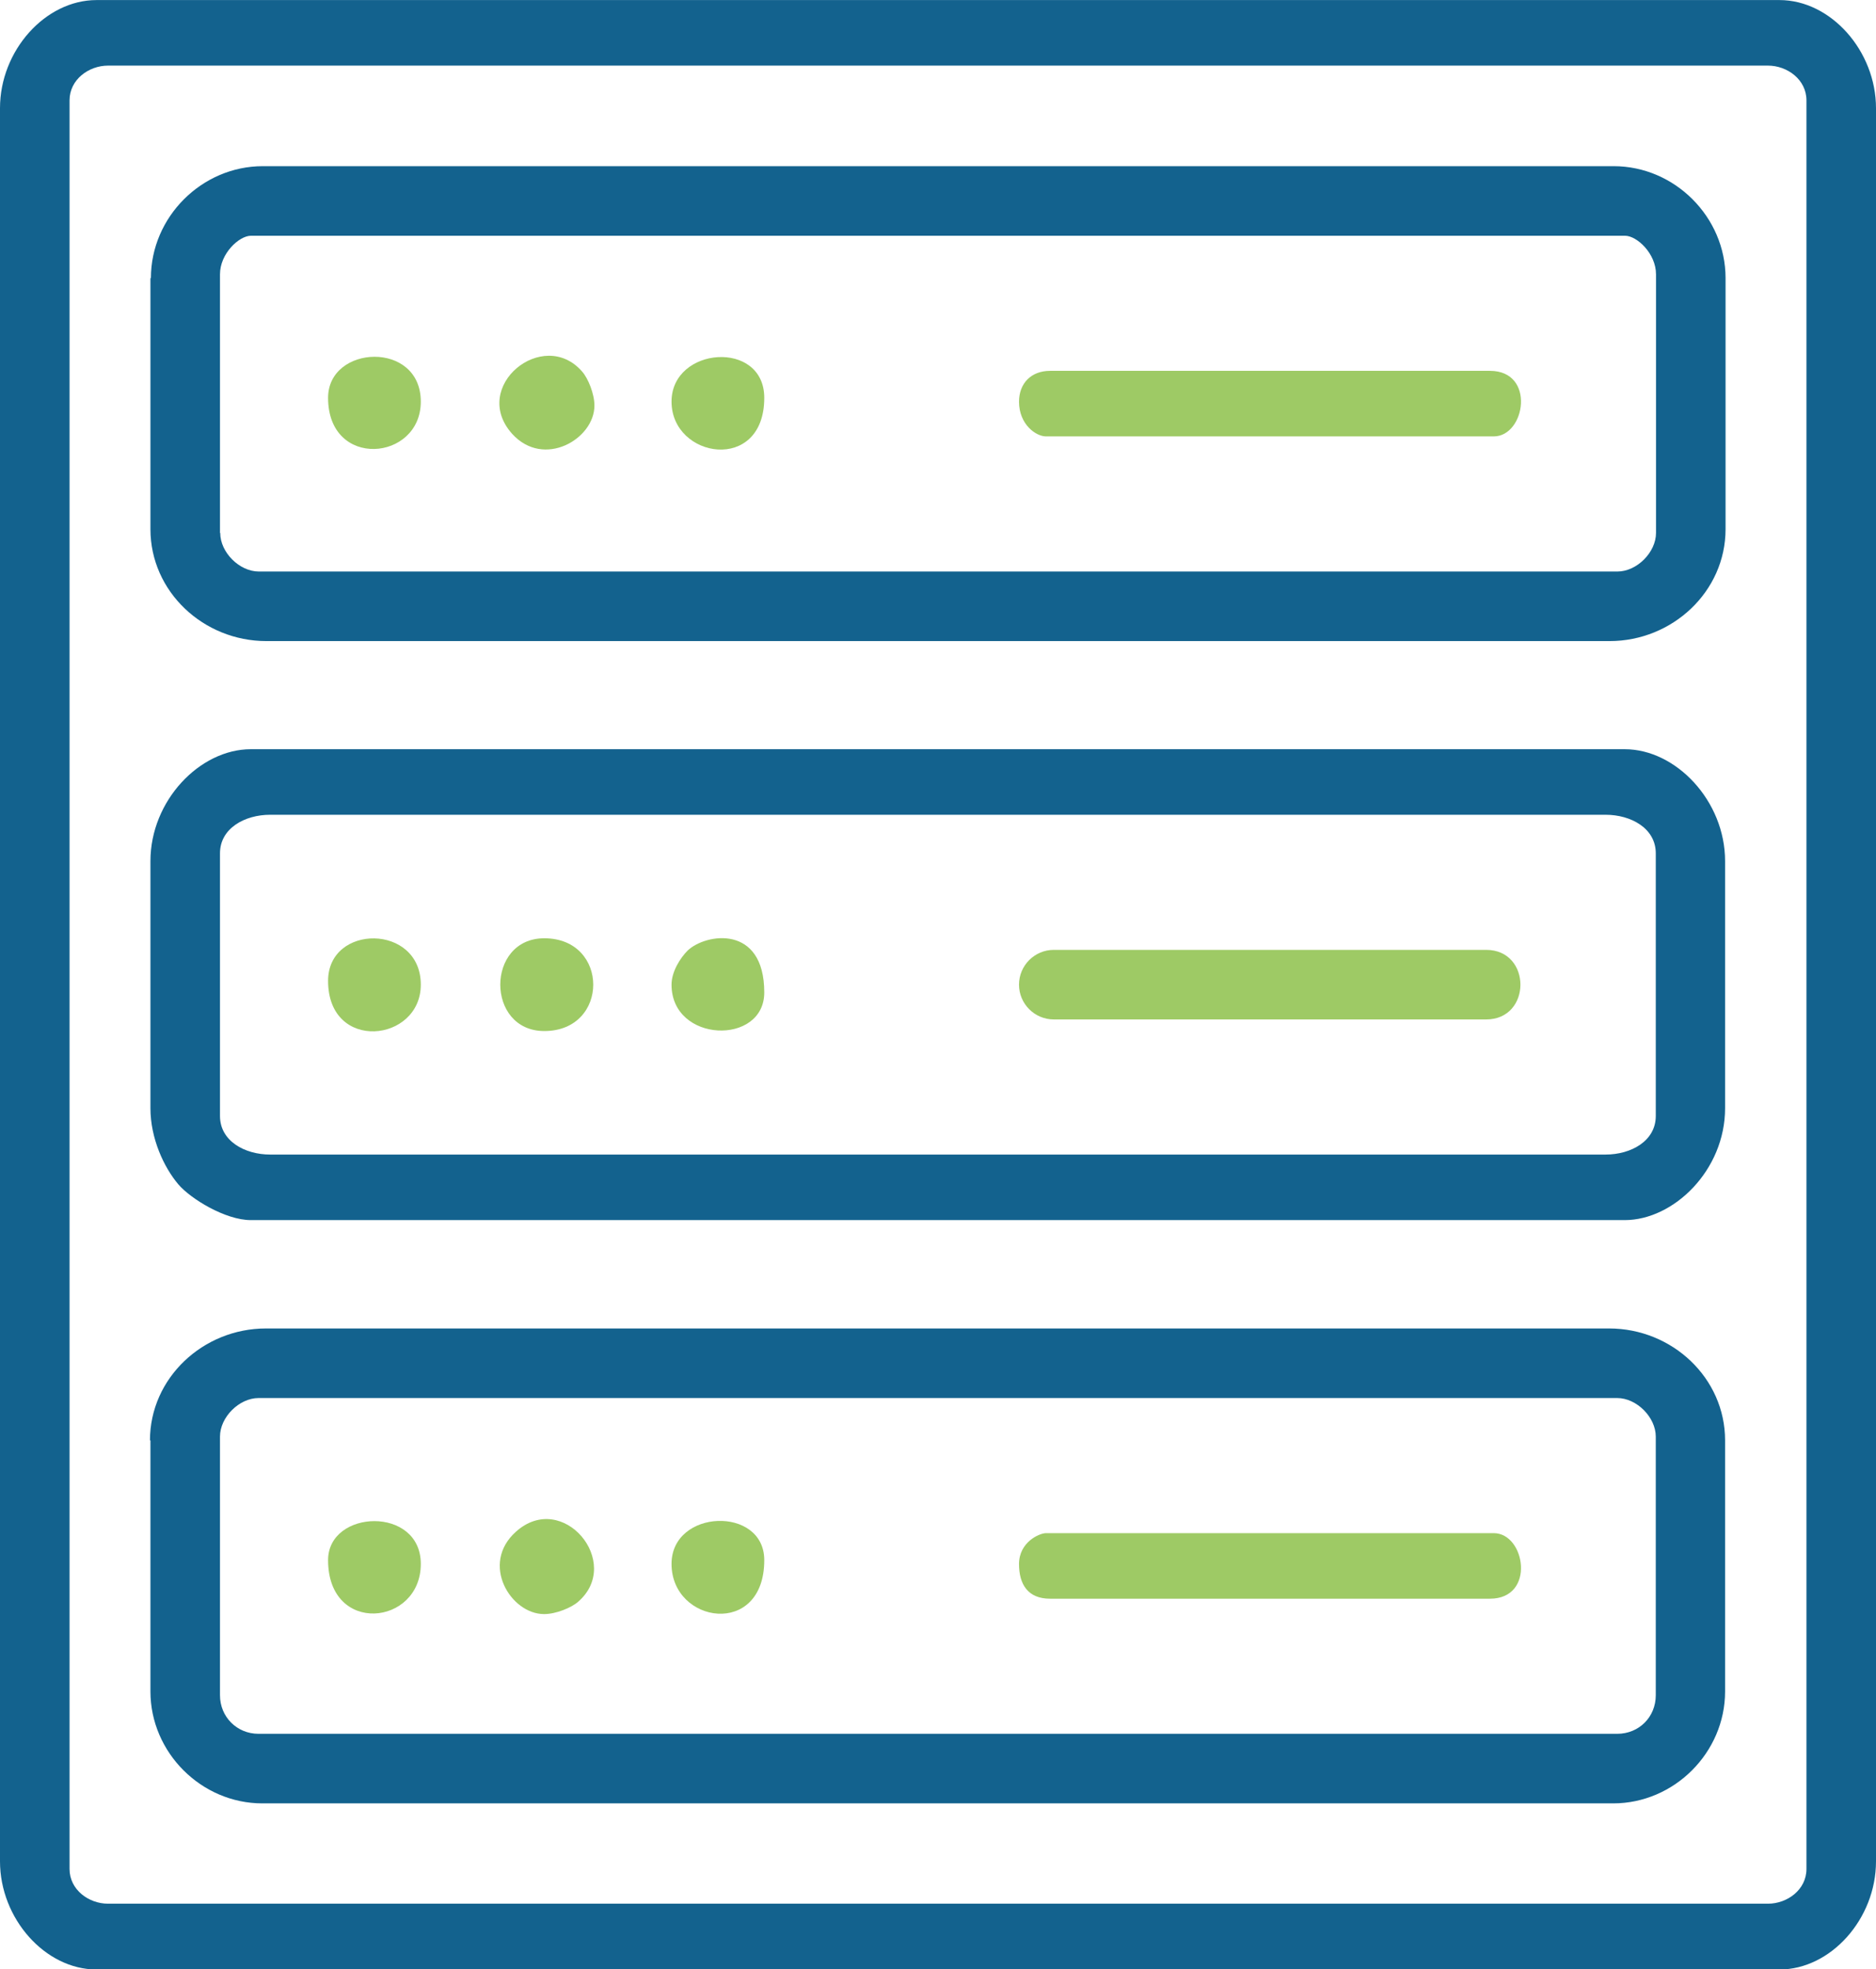 <?xml version="1.0" encoding="UTF-8"?>
<!DOCTYPE svg PUBLIC "-//W3C//DTD SVG 1.1//EN" "http://www.w3.org/Graphics/SVG/1.1/DTD/svg11.dtd">
<!-- Creator: CorelDRAW 2019 (64-Bit) -->
<svg xmlns="http://www.w3.org/2000/svg" xml:space="preserve" width="24.205mm" height="25.4mm" version="1.1" style="shape-rendering:geometricPrecision; text-rendering:geometricPrecision; image-rendering:optimizeQuality; fill-rule:evenodd; clip-rule:evenodd"
viewBox="0 0 79.31 83.22"
 xmlns:xlink="http://www.w3.org/1999/xlink">
 <defs>
  <style type="text/css">
   <![CDATA[
    .fil0 {fill:#13628E}
    .fil1 {fill:#9ECA65}
   ]]>
  </style>
 </defs>
 <g id="Layer_x0020_1">
  <g id="_2853094309968">
   <path class="fil0" d="M2.94 78.98l0 -74.74c0,-0.88 0.81,-1.47 1.63,-1.47l70.17 0c0.82,0 1.63,0.59 1.63,1.47l0 74.74c0,0.88 -0.81,1.47 -1.63,1.47l-70.17 0c-0.82,0 -1.63,-0.59 -1.63,-1.47zm-2.94 -74.41l0 74.09c0,2.42 1.91,4.57 4.08,4.57l71.15 0c2.16,0 4.08,-2.13 4.08,-4.57l0 -74.09c0,-2.42 -1.91,-4.57 -4.08,-4.57l-71.15 0c-2.16,0 -4.08,2.13 -4.08,4.57z"/>
   <path class="fil0" d="M9.3 71.64l0 -10.93c0,-0.82 0.81,-1.63 1.63,-1.63l57.44 0c0.82,0 1.63,0.81 1.63,1.63l0 10.93c0,0.92 -0.71,1.63 -1.63,1.63l-57.44 0c-0.92,0 -1.63,-0.72 -1.63,-1.63zm-2.94 -10.77l0 10.61c0,2.58 2.15,4.73 4.73,4.73l57.11 0c2.58,0 4.73,-2.15 4.73,-4.73l0 -10.61c0,-2.64 -2.24,-4.73 -4.9,-4.73l-56.79 0c-2.65,0 -4.9,2.09 -4.9,4.73z"/>
   <path class="fil0" d="M9.3 22.52l0 -10.93c0,-0.88 0.81,-1.63 1.31,-1.63l58.09 0c0.5,0 1.31,0.75 1.31,1.63l0 10.93c0,0.82 -0.81,1.63 -1.63,1.63l-57.44 0c-0.82,0 -1.63,-0.81 -1.63,-1.63zm-2.94 -10.77l0 10.61c0,2.64 2.24,4.73 4.9,4.73l56.79 0c2.65,0 4.9,-2.09 4.9,-4.73l0 -10.61c0,-2.58 -2.15,-4.73 -4.73,-4.73l-57.11 0c-2.58,0 -4.73,2.15 -4.73,4.73z"/>
   <path class="fil0" d="M9.3 47.16l0 -11.1c0,-1.06 1.05,-1.63 2.12,-1.63l56.46 0c1.07,0 2.12,0.57 2.12,1.63l0 11.1c0,1.06 -1.05,1.63 -2.12,1.63l-56.46 0c-1.07,0 -2.12,-0.57 -2.12,-1.63zm-2.94 -10.77l0 10.44c0,1.28 0.57,2.5 1.18,3.22 0.52,0.61 1.99,1.51 3.06,1.51l58.09 0c2.06,0 4.24,-2.1 4.24,-4.73l0 -10.44c0,-2.55 -2.08,-4.73 -4.24,-4.73l-58.09 0c-2.15,0 -4.24,2.17 -4.24,4.73z"/>
   <path class="fil1" d="M43.08 41.61c0,0.81 0.66,1.47 1.47,1.47l18.28 0c1.93,0 1.93,-2.94 0,-2.94l-18.28 0c-0.81,0 -1.47,0.66 -1.47,1.47z"/>
   <path class="fil1" d="M43.08 66.09c0,0.87 0.38,1.47 1.31,1.47l18.6 0c1.94,0 1.5,-2.77 0.16,-2.77l-18.93 0c-0.27,0 -1.14,0.37 -1.14,1.31z"/>
   <path class="fil1" d="M43.08 16.97c0,0.97 0.72,1.47 1.14,1.47l18.93 0c1.34,0 1.78,-2.77 -0.16,-2.77l-18.6 0c-0.79,0 -1.31,0.52 -1.31,1.31z"/>
   <path class="fil1" d="M23.01 68.21c0.49,0 1.15,-0.27 1.43,-0.52 1.91,-1.65 -0.65,-4.74 -2.63,-2.96 -1.52,1.36 -0.22,3.48 1.19,3.48z"/>
   <path class="fil1" d="M25.13 17.13c0,-0.49 -0.27,-1.15 -0.52,-1.43 -1.64,-1.89 -4.75,0.63 -2.96,2.63 1.34,1.48 3.48,0.22 3.48,-1.19z"/>
   <path class="fil1" d="M23.01 43.57c2.76,0 2.76,-3.92 0,-3.92 -2.48,0 -2.48,3.92 0,3.92z"/>
   <path class="fil1" d="M13.87 41.45c0,3.03 3.92,2.6 3.92,0.16 0,-2.58 -3.92,-2.58 -3.92,-0.16z"/>
   <path class="fil1" d="M28.39 66.09c0,2.53 3.92,3.13 3.92,-0.16 0,-2.3 -3.92,-2.17 -3.92,0.16z"/>
   <path class="fil1" d="M28.39 16.97c0,2.41 3.92,3.04 3.92,-0.16 0,-2.47 -3.92,-2.17 -3.92,0.16z"/>
   <path class="fil1" d="M13.87 65.93c0,3.18 3.92,2.78 3.92,0.16 0,-2.46 -3.92,-2.31 -3.92,-0.16z"/>
   <path class="fil1" d="M28.39 41.61c0,2.47 3.92,2.58 3.92,0.33 0,-2.89 -2.48,-2.5 -3.24,-1.77 -0.3,0.3 -0.68,0.88 -0.68,1.44z"/>
   <path class="fil1" d="M13.87 16.81c0,3.03 3.92,2.68 3.92,0.16 0,-2.59 -3.92,-2.41 -3.92,-0.16z"/>
  </g>
 </g>
</svg>
